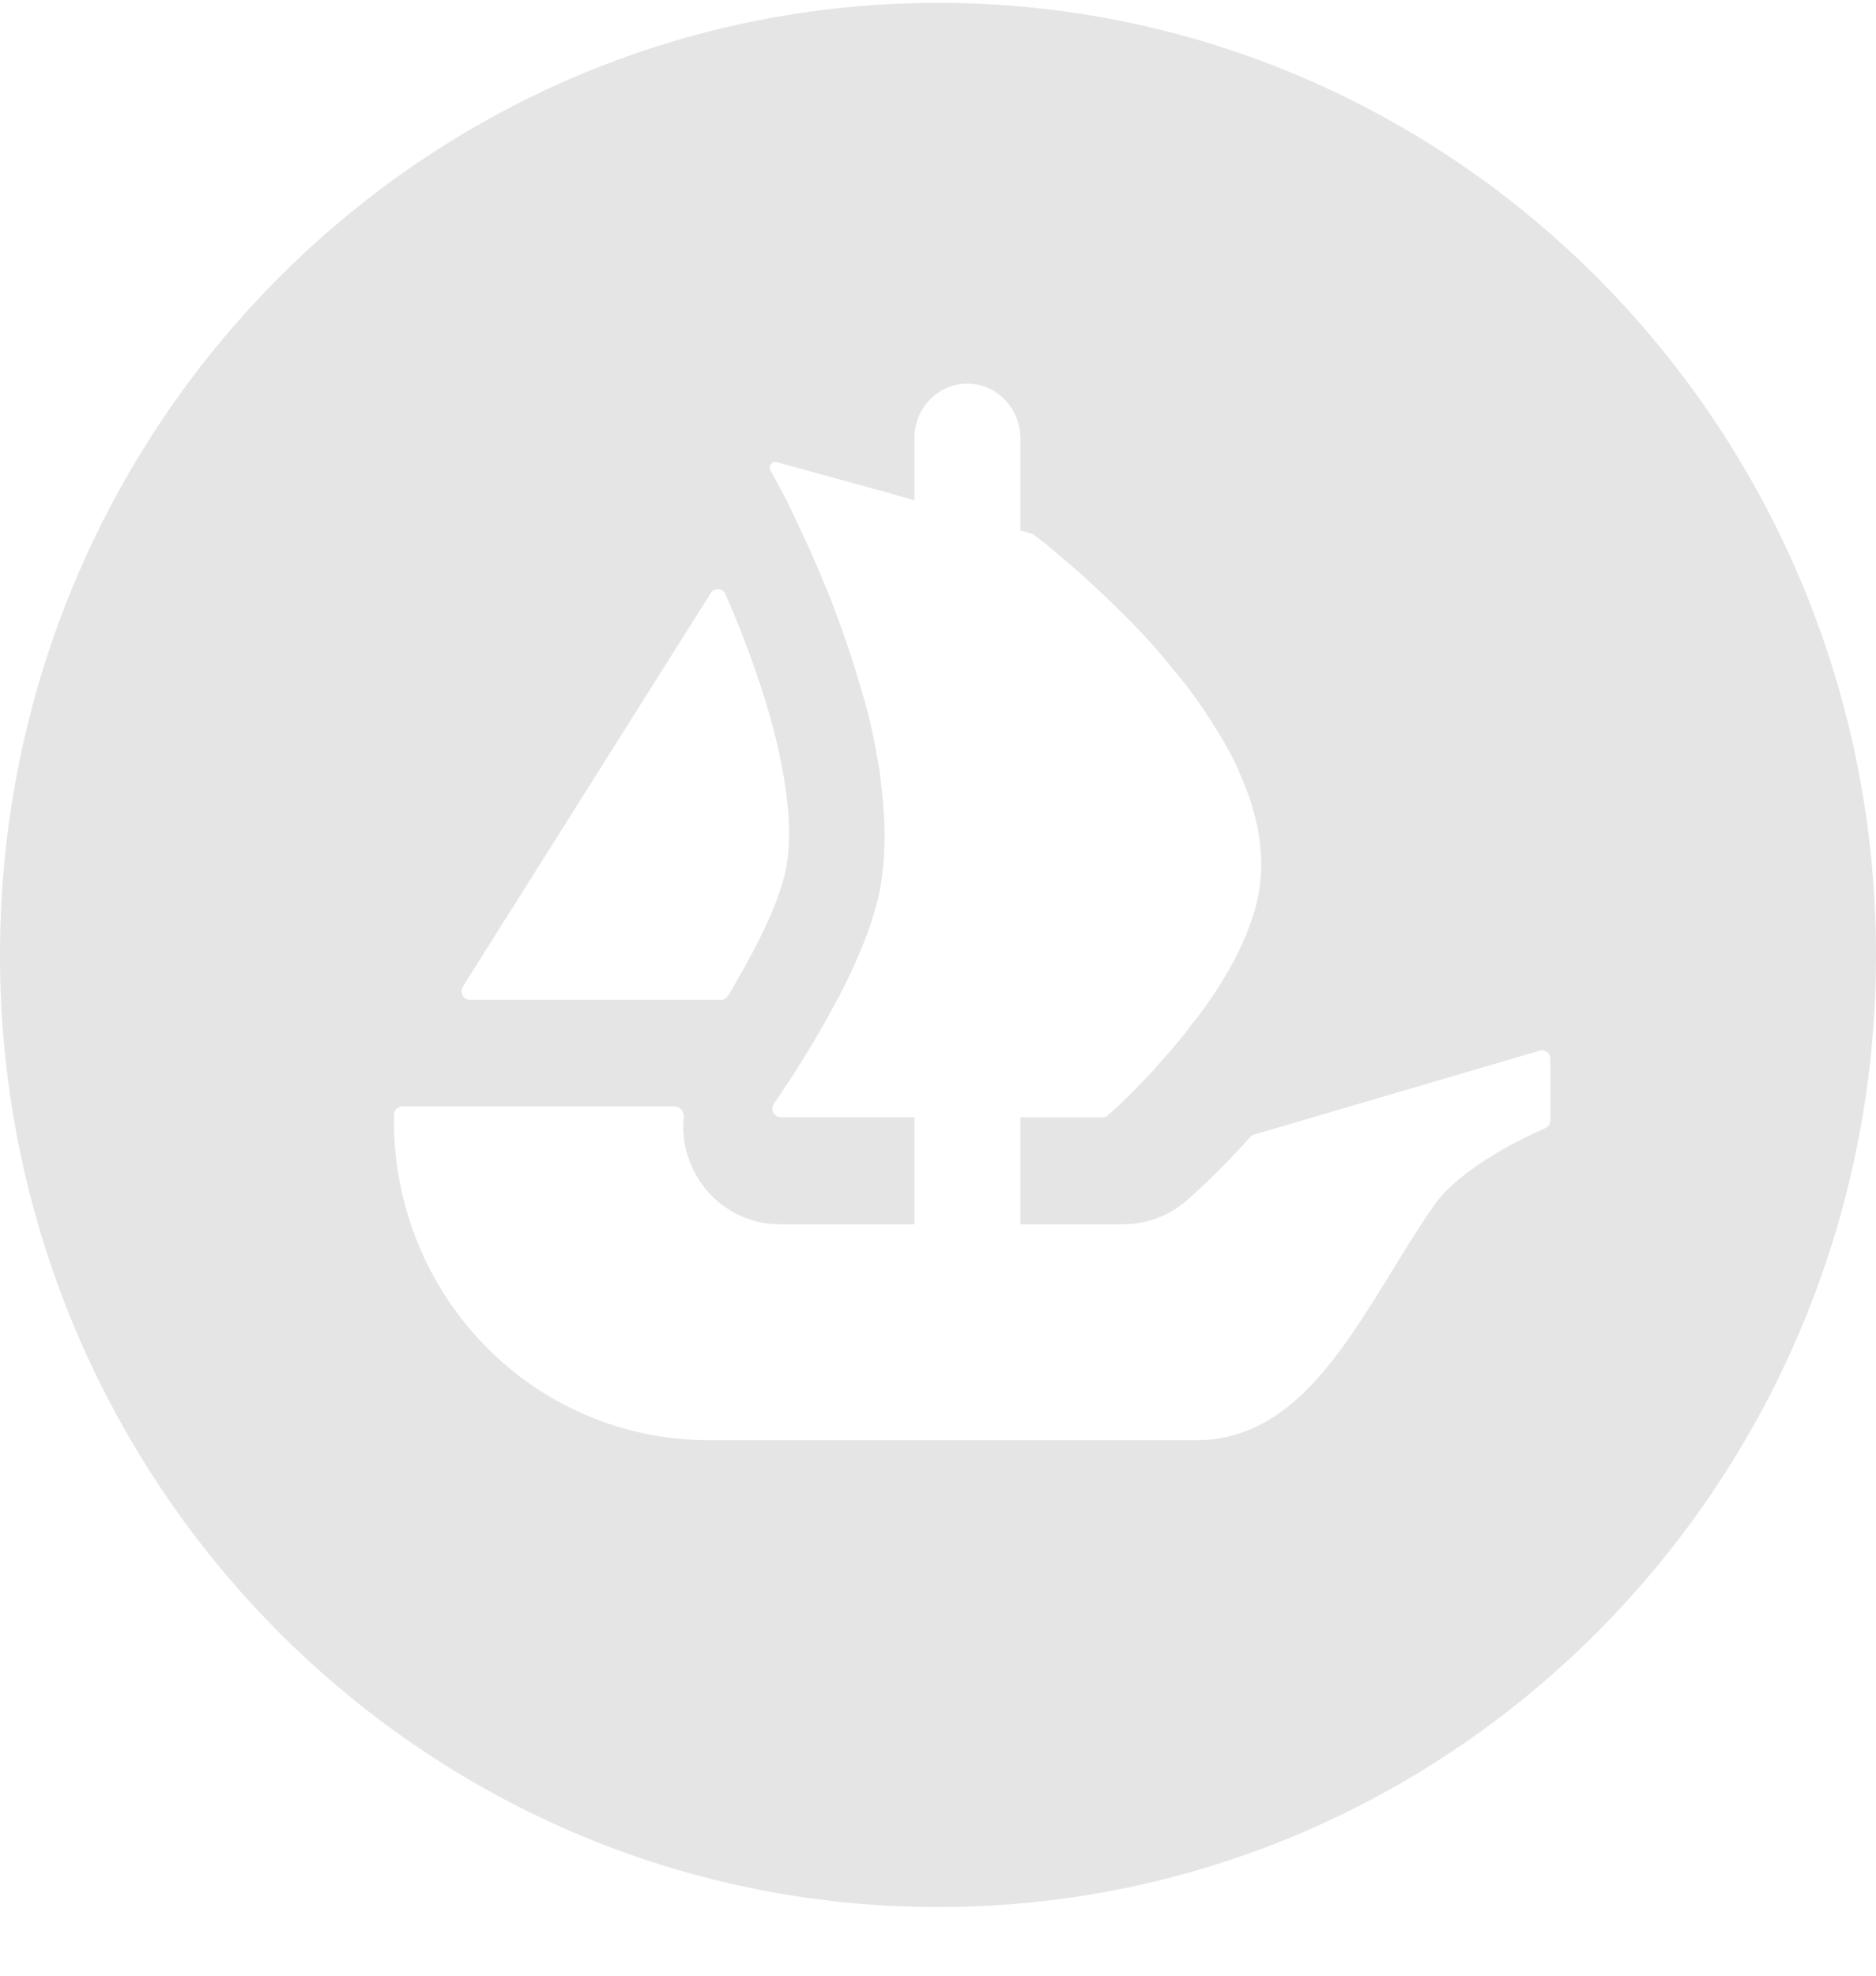 <svg width="19" height="20" viewBox="0 0 19 20" fill="none" xmlns="http://www.w3.org/2000/svg">
<path d="M9.5 0.029C4.254 0.029 0 4.345 0 9.667C0 14.989 4.254 19.305 9.5 19.305C14.746 19.305 19 14.989 19 9.667C19 4.345 14.748 0.029 9.5 0.029ZM4.687 9.991L4.727 9.925L7.199 6.003C7.208 5.99 7.219 5.98 7.233 5.973C7.246 5.966 7.262 5.963 7.277 5.964C7.292 5.965 7.306 5.97 7.319 5.979C7.331 5.988 7.341 6 7.347 6.014C7.759 6.953 8.117 8.121 7.949 8.848C7.879 9.146 7.684 9.551 7.463 9.925C7.435 9.98 7.404 10.034 7.37 10.085C7.362 10.097 7.352 10.106 7.339 10.113C7.327 10.119 7.313 10.122 7.299 10.121H4.76C4.745 10.122 4.73 10.118 4.717 10.11C4.704 10.102 4.693 10.091 4.686 10.078C4.678 10.064 4.675 10.049 4.675 10.034C4.676 10.018 4.68 10.004 4.688 9.991H4.687ZM15.702 11.34C15.702 11.357 15.697 11.374 15.688 11.388C15.679 11.403 15.666 11.414 15.65 11.421C15.458 11.504 14.803 11.81 14.531 12.194C13.836 13.175 13.306 14.579 12.118 14.579H7.167C6.749 14.578 6.335 14.494 5.949 14.331C5.563 14.168 5.213 13.93 4.918 13.629C4.623 13.329 4.389 12.972 4.23 12.58C4.071 12.188 3.989 11.768 3.99 11.344V11.286C3.99 11.239 4.028 11.201 4.075 11.201H6.834C6.89 11.201 6.929 11.252 6.926 11.307C6.905 11.488 6.939 11.675 7.024 11.845C7.188 12.182 7.528 12.393 7.894 12.393H9.261V11.311H7.909C7.893 11.311 7.877 11.306 7.864 11.298C7.85 11.289 7.839 11.277 7.832 11.263C7.825 11.249 7.822 11.233 7.823 11.217C7.824 11.201 7.829 11.185 7.838 11.172L7.888 11.1C8.015 10.914 8.198 10.629 8.38 10.303C8.503 10.083 8.624 9.848 8.72 9.612C8.739 9.57 8.754 9.526 8.772 9.484C8.798 9.408 8.825 9.338 8.844 9.268C8.862 9.208 8.88 9.149 8.895 9.089C8.94 8.888 8.959 8.676 8.959 8.457C8.959 8.37 8.956 8.279 8.948 8.194C8.944 8.1 8.932 8.005 8.921 7.911C8.912 7.827 8.9 7.743 8.883 7.661C8.862 7.534 8.836 7.409 8.806 7.285L8.795 7.237C8.771 7.15 8.75 7.068 8.723 6.982C8.648 6.718 8.561 6.458 8.464 6.201C8.43 6.105 8.392 6.01 8.351 5.916C8.294 5.773 8.236 5.644 8.183 5.523C8.156 5.471 8.131 5.418 8.108 5.364C8.082 5.307 8.055 5.25 8.027 5.193C8.008 5.151 7.985 5.11 7.97 5.071L7.803 4.76C7.78 4.717 7.818 4.665 7.864 4.678L8.909 4.965H8.917L9.053 5.005L9.206 5.049L9.261 5.064V4.435C9.261 4.131 9.5 3.884 9.798 3.884C9.869 3.884 9.939 3.898 10.004 3.926C10.069 3.954 10.127 3.995 10.176 4.046C10.277 4.15 10.334 4.289 10.334 4.435V5.37L10.446 5.401C10.454 5.405 10.463 5.409 10.471 5.415C10.498 5.434 10.537 5.465 10.587 5.503C10.627 5.534 10.668 5.572 10.718 5.613C10.874 5.743 11.025 5.878 11.172 6.018C11.341 6.178 11.531 6.365 11.713 6.573C11.765 6.633 11.814 6.69 11.866 6.755C11.915 6.818 11.97 6.88 12.016 6.941C12.079 7.024 12.143 7.111 12.202 7.201C12.228 7.244 12.261 7.288 12.285 7.33C12.361 7.445 12.426 7.562 12.489 7.68C12.515 7.734 12.542 7.793 12.565 7.851C12.635 8.009 12.69 8.169 12.725 8.331C12.736 8.366 12.743 8.401 12.747 8.437V8.445C12.758 8.491 12.762 8.542 12.766 8.593C12.789 8.83 12.76 9.07 12.682 9.295C12.658 9.362 12.635 9.432 12.605 9.499C12.546 9.636 12.477 9.774 12.396 9.902C12.369 9.95 12.336 10 12.306 10.048C12.272 10.099 12.236 10.147 12.206 10.193C12.162 10.254 12.117 10.313 12.069 10.37C12.027 10.428 11.985 10.486 11.938 10.538C11.873 10.617 11.811 10.691 11.744 10.761C11.706 10.808 11.664 10.856 11.62 10.898C11.579 10.946 11.535 10.989 11.497 11.027C11.43 11.095 11.378 11.146 11.332 11.19L11.223 11.288C11.208 11.303 11.188 11.312 11.166 11.312H10.334V12.393H11.381C11.614 12.393 11.837 12.309 12.018 12.153C12.079 12.1 12.346 11.864 12.664 11.509C12.674 11.497 12.688 11.489 12.703 11.485L15.593 10.636C15.605 10.633 15.619 10.632 15.632 10.634C15.645 10.637 15.657 10.642 15.668 10.65C15.678 10.658 15.687 10.668 15.693 10.68C15.699 10.692 15.702 10.706 15.702 10.719V11.34Z" fill="#E5E5E5"/>
</svg>
